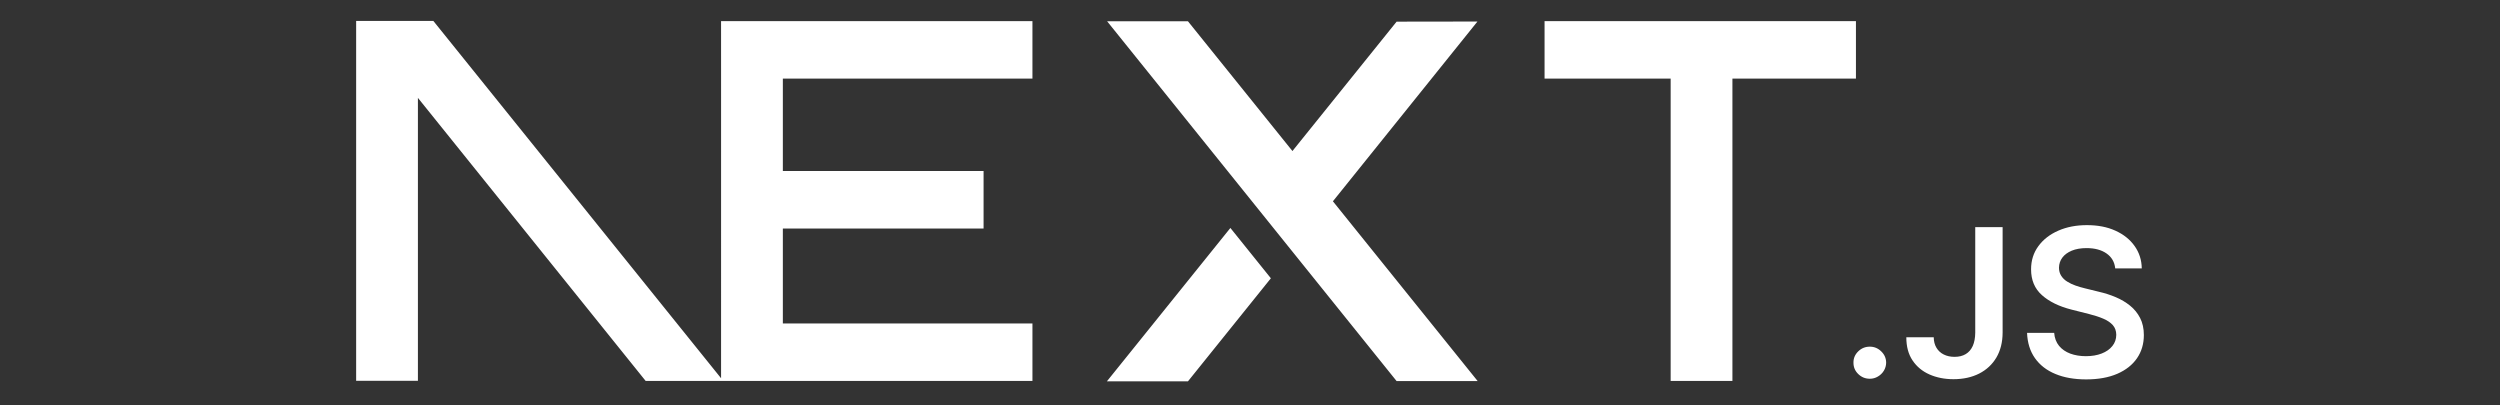 <svg width="358" height="58" viewBox="0 0 358 58" fill="none" xmlns="http://www.w3.org/2000/svg">
<rect x="0" y="0" width="358" height="58" fill="#333333" stroke="none"/>
<g clip-path="url(#clip0_99_83)">
<path d="M265.771 3.022V11.252H248.083V54.55H239.238V11.252H221.181V3.022H265.771ZM267.76 49.642C268.383 49.642 268.928 49.865 269.389 50.315C269.857 50.763 270.091 51.3 270.097 51.926C270.095 52.337 269.981 52.74 269.767 53.09C269.556 53.435 269.261 53.722 268.91 53.922C268.563 54.131 268.165 54.239 267.76 54.236C267.112 54.236 266.561 54.011 266.1 53.562C265.639 53.114 265.41 52.57 265.416 51.926C265.41 51.3 265.638 50.763 266.1 50.315C266.561 49.865 267.112 49.642 267.76 49.642ZM92.458 54.55L59.845 14.014V54.529H51V3H62.056L103.258 54.164L103.259 11.252L103.256 3.022H147.845V11.252H112.104V24.491H140.848V32.722H112.104V46.32H147.846V54.55H92.458ZM176.192 32.644L181.989 39.85L170.112 54.611H158.504L176.192 32.644ZM170.112 3.043L185.077 21.628L199.995 3.1L211.57 3.083L190.872 28.825L211.603 54.572H199.995L158.537 3.043H170.112ZM282.855 32.528H286.775V47.628C286.769 49.016 286.469 50.202 285.882 51.2C285.289 52.198 284.467 52.96 283.413 53.498C282.364 54.029 281.135 54.3 279.739 54.3C278.462 54.3 277.318 54.071 276.299 53.621C275.28 53.172 274.472 52.499 273.878 51.614C273.278 50.728 272.985 49.623 272.985 48.301H276.911C276.917 48.88 277.049 49.381 277.3 49.801C277.547 50.216 277.91 50.55 278.343 50.763C278.792 50.988 279.308 51.1 279.889 51.1C280.519 51.1 281.057 50.97 281.495 50.704C281.932 50.444 282.268 50.054 282.502 49.535C282.729 49.021 282.849 48.383 282.855 47.627V32.528ZM302.9 38.433C302.805 37.518 302.385 36.803 301.654 36.295C300.917 35.782 299.965 35.528 298.796 35.528C297.976 35.528 297.268 35.652 296.68 35.894C296.093 36.142 295.638 36.472 295.326 36.892C295.015 37.311 294.859 37.789 294.846 38.327C294.846 38.776 294.955 39.166 295.164 39.49C295.381 39.83 295.675 40.116 296.021 40.323C296.397 40.559 296.8 40.752 297.22 40.895C297.663 41.049 298.107 41.179 298.55 41.285L300.594 41.788C301.415 41.977 302.212 42.23 302.973 42.555C303.734 42.874 304.423 43.282 305.028 43.772C305.634 44.261 306.113 44.852 306.467 45.543C306.82 46.234 307 47.043 307 47.976C307 49.233 306.676 50.338 306.023 51.294C305.37 52.245 304.429 52.989 303.195 53.527C301.966 54.059 300.479 54.33 298.73 54.33C297.04 54.33 295.566 54.07 294.325 53.55C293.079 53.037 292.108 52.281 291.406 51.288C290.705 50.297 290.328 49.086 290.274 47.663H294.158C294.212 48.407 294.451 49.027 294.859 49.529C295.272 50.025 295.811 50.391 296.471 50.639C297.136 50.882 297.879 51.005 298.7 51.005C299.557 51.005 300.312 50.876 300.965 50.621C301.612 50.367 302.122 50.014 302.488 49.553C302.859 49.097 303.045 48.56 303.051 47.947C303.045 47.386 302.876 46.919 302.553 46.553C302.223 46.187 301.768 45.88 301.186 45.632C300.6 45.383 299.916 45.159 299.137 44.965L296.656 44.339C294.864 43.883 293.445 43.193 292.408 42.266C291.365 41.339 290.85 40.111 290.85 38.569C290.85 37.306 291.197 36.195 291.898 35.244C292.593 34.294 293.547 33.556 294.751 33.03C295.961 32.498 297.328 32.239 298.85 32.239C300.396 32.239 301.75 32.498 302.919 33.03C304.087 33.556 305.005 34.288 305.669 35.221C306.335 36.154 306.683 37.222 306.701 38.433H302.9Z" fill="white"/>
</g>
<defs>
<clipPath id="clip0_99_83">
<rect width="256" height="52" fill="white" transform="translate(51 3)"/>
</clipPath>
</defs>
</svg>
